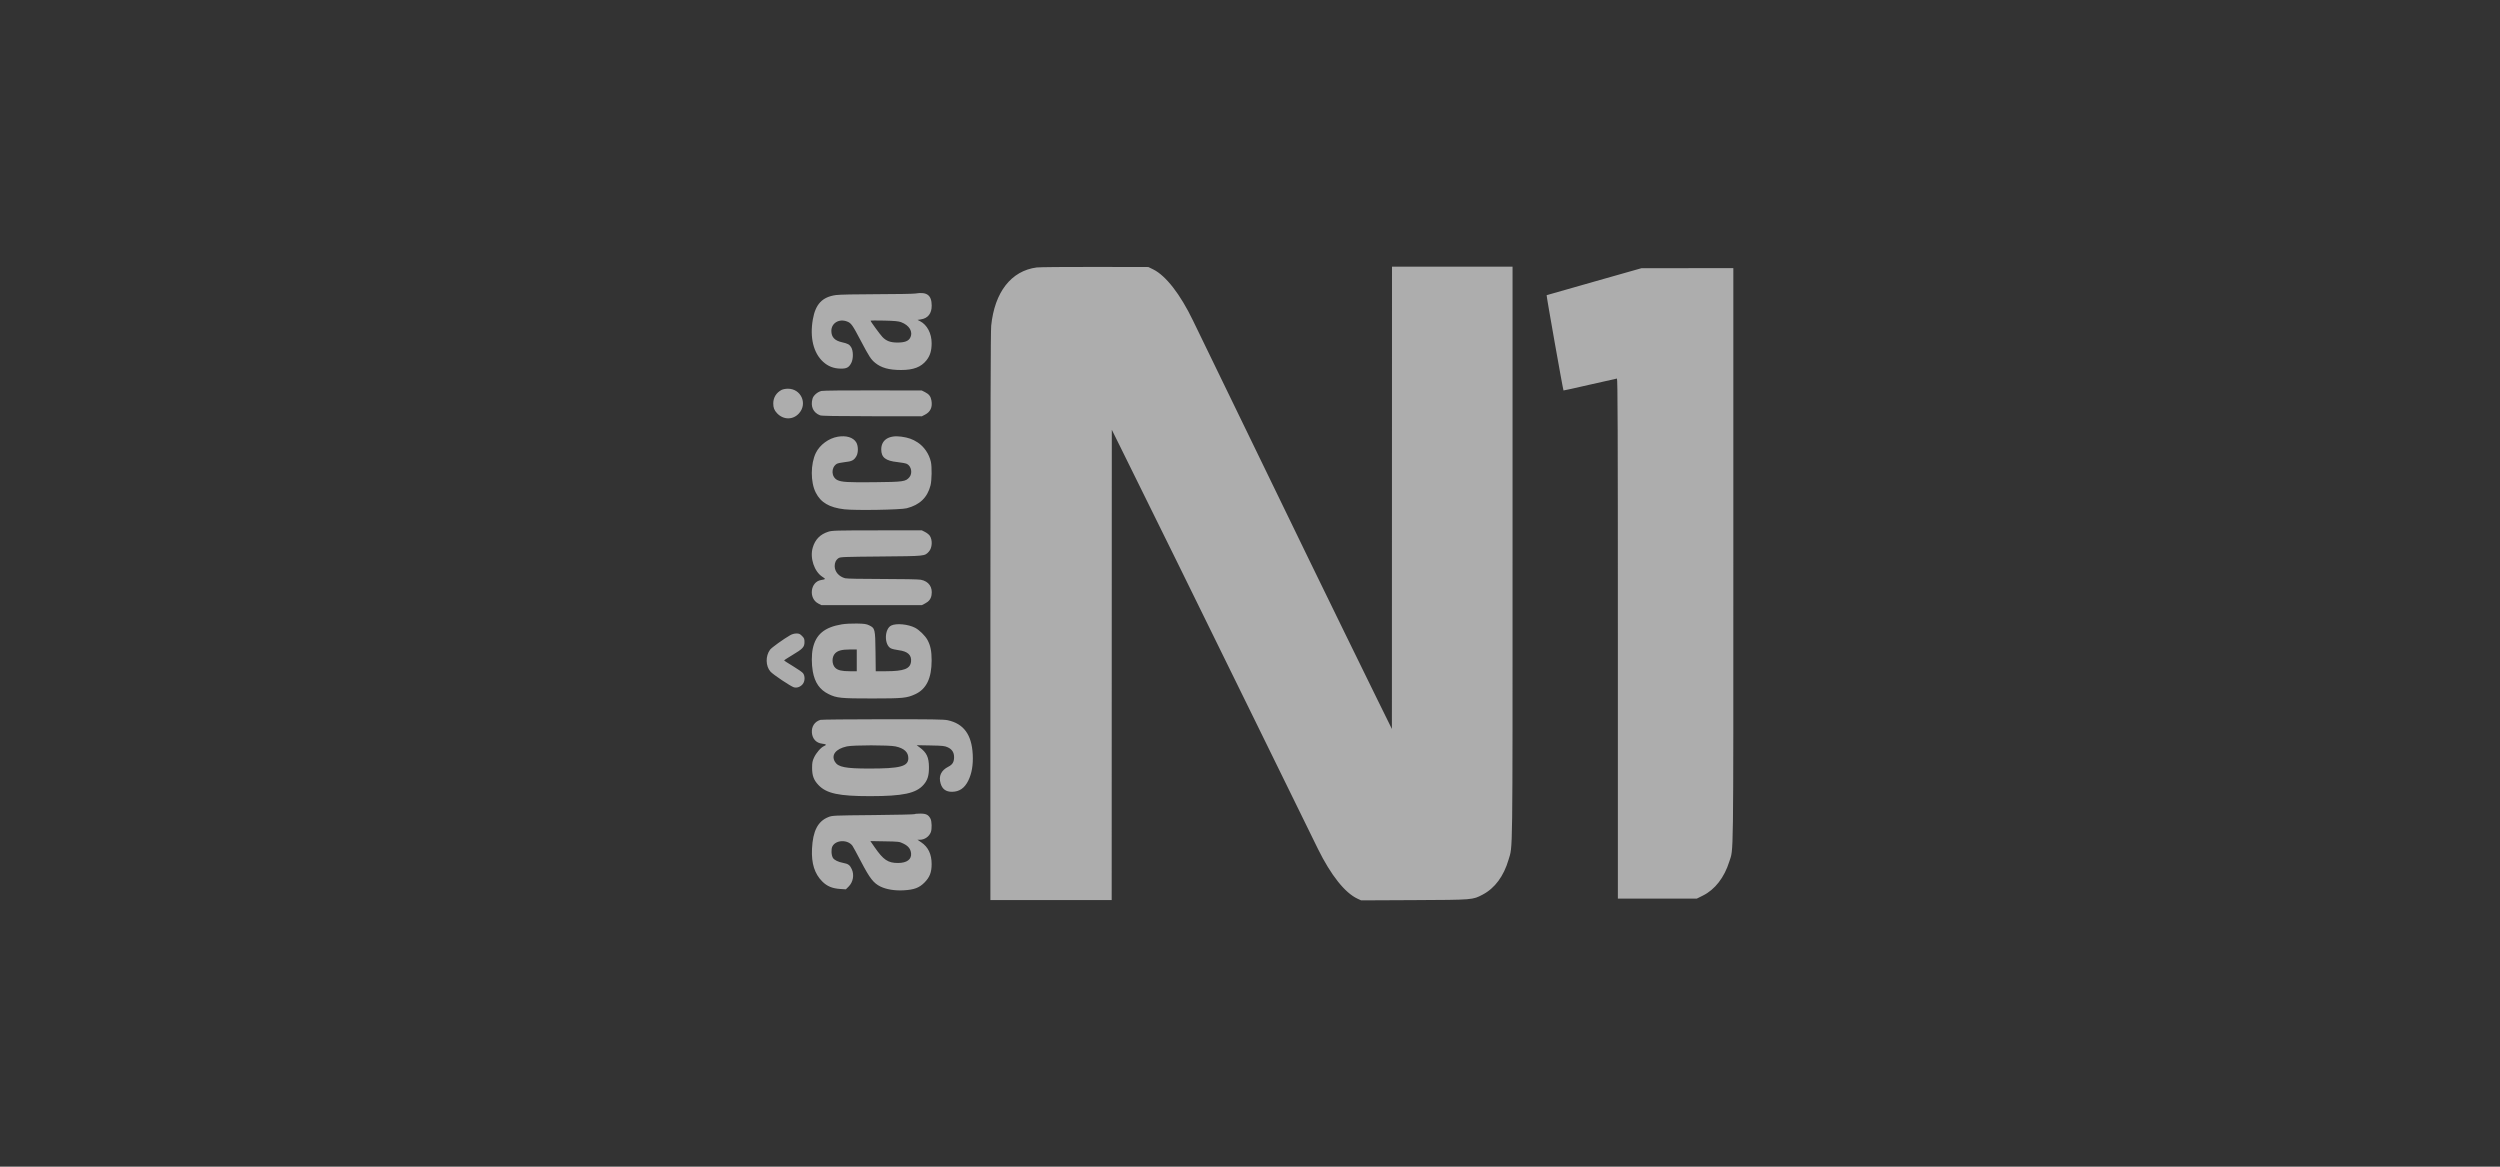 <svg width="150" height="70" viewBox="0 0 150 70" fill="none" xmlns="http://www.w3.org/2000/svg">
<rect x="0" y="0" width="150" height="70" fill="#333333" stroke="none"/>
<path fill-rule="evenodd" clip-rule="evenodd" d="M62.2 16.048C60.67 16.249 59.675 17.526 59.471 19.549C59.438 19.885 59.424 24.997 59.424 37.013V54.002H63.062H66.701L66.704 39.893L66.708 25.784L67.216 26.808C68.694 29.786 72.285 37.082 75.291 43.216C77.159 47.027 78.861 50.498 79.074 50.93C79.853 52.512 80.699 53.575 81.455 53.924L81.668 54.022L84.849 54.007C88.406 53.99 88.354 53.994 88.963 53.675C89.692 53.291 90.226 52.569 90.515 51.577C90.768 50.708 90.753 51.863 90.753 33.182L90.753 16H87.137H83.52L83.517 29.869L83.514 43.739L82.708 42.105C82.264 41.206 81.361 39.362 80.701 38.008C80.041 36.654 79.094 34.712 78.597 33.694C77.793 32.047 72.246 20.617 71.575 19.225C70.82 17.658 69.947 16.536 69.195 16.165L68.903 16.022L65.699 16.016C63.937 16.012 62.363 16.027 62.2 16.048ZM95.655 16.896C94.098 17.338 92.812 17.705 92.798 17.711C92.775 17.721 93.781 23.403 93.811 23.428C93.819 23.435 94.531 23.277 95.394 23.078C96.257 22.878 96.987 22.714 97.017 22.713C97.061 22.712 97.072 25.86 97.072 38.313V53.915H99.441H101.811L102.175 53.734C102.895 53.377 103.457 52.654 103.756 51.7C104.017 50.867 104 52.17 104 33.339V16.087L101.244 16.09L98.488 16.092L95.655 16.896ZM54.914 17.612C54.794 17.632 53.751 17.65 52.596 17.652C51.345 17.654 50.36 17.675 50.157 17.703C49.335 17.818 48.931 18.245 48.77 19.166C48.581 20.249 48.806 21.177 49.386 21.707C49.684 21.979 50.014 22.109 50.433 22.117C50.798 22.124 50.938 22.049 51.079 21.772C51.207 21.521 51.201 21.046 51.068 20.832C50.964 20.665 50.868 20.613 50.509 20.533C50.079 20.437 49.881 20.223 49.881 19.854C49.881 19.386 50.344 19.107 50.819 19.288C51.073 19.385 51.139 19.479 51.648 20.445C52.146 21.392 52.258 21.564 52.508 21.769C52.876 22.071 53.341 22.2 54.065 22.2C54.806 22.201 55.267 22.025 55.589 21.617C55.807 21.341 55.897 21.042 55.898 20.594C55.899 20.005 55.628 19.489 55.203 19.271L55.051 19.194L55.252 19.163C55.676 19.1 55.905 18.809 55.902 18.337C55.899 17.705 55.614 17.496 54.914 17.612ZM54.061 19.328C54.569 19.52 54.796 19.908 54.611 20.267C54.508 20.467 54.273 20.554 53.846 20.553C53.423 20.552 53.176 20.46 52.944 20.217C52.8 20.065 52.234 19.29 52.234 19.243C52.234 19.228 52.602 19.224 53.051 19.235C53.671 19.25 53.914 19.273 54.061 19.328ZM46.896 23.394C46.577 23.562 46.398 23.852 46.396 24.201C46.395 24.463 46.453 24.615 46.626 24.798C47.011 25.204 47.589 25.202 47.949 24.792C48.464 24.205 48.054 23.318 47.27 23.323C47.136 23.324 46.968 23.356 46.896 23.394ZM49.291 23.457C49.05 23.512 48.805 23.723 48.75 23.923C48.621 24.386 48.791 24.76 49.204 24.92C49.3 24.957 50.148 24.972 52.323 24.974L55.309 24.978L55.501 24.88C55.829 24.712 55.958 24.427 55.886 24.028C55.842 23.782 55.74 23.649 55.502 23.529L55.306 23.43L52.386 23.424C50.719 23.419 49.391 23.434 49.291 23.457ZM50.273 26.202C49.725 26.294 49.189 26.688 48.952 27.173C48.63 27.832 48.626 28.926 48.943 29.551C49.249 30.156 49.755 30.452 50.665 30.558C51.322 30.634 54.04 30.589 54.402 30.496C55.182 30.295 55.639 29.859 55.83 29.129C55.908 28.831 55.921 28.014 55.853 27.709C55.746 27.235 55.444 26.794 55.054 26.542C54.751 26.346 54.501 26.258 54.078 26.199C53.336 26.096 52.875 26.39 52.875 26.967C52.875 27.448 53.137 27.652 53.846 27.725C54.093 27.751 54.351 27.8 54.418 27.835C54.683 27.972 54.761 28.398 54.565 28.631C54.34 28.898 54.213 28.916 52.444 28.933C50.867 28.949 50.494 28.927 50.241 28.803C49.874 28.622 49.85 28.062 50.2 27.833C50.256 27.797 50.473 27.75 50.684 27.728C51.105 27.686 51.239 27.618 51.381 27.374C51.507 27.159 51.501 26.747 51.369 26.534C51.188 26.243 50.775 26.118 50.273 26.202ZM49.693 31.905C49.207 32.061 48.905 32.371 48.763 32.863C48.582 33.482 48.857 34.3 49.35 34.613C49.555 34.743 49.549 34.755 49.261 34.803C48.619 34.91 48.5 35.9 49.093 36.209L49.285 36.309H52.297H55.309L55.501 36.21C55.731 36.093 55.85 35.941 55.89 35.714C55.975 35.232 55.726 34.874 55.245 34.784C55.108 34.758 54.147 34.739 52.936 34.739C51.681 34.739 50.799 34.722 50.704 34.695C50.335 34.593 50.088 34.309 50.081 33.979C50.076 33.762 50.156 33.594 50.313 33.487C50.416 33.417 50.632 33.409 52.866 33.389C55.542 33.365 55.473 33.372 55.73 33.098C55.939 32.876 55.963 32.387 55.778 32.133C55.731 32.069 55.607 31.972 55.501 31.918L55.309 31.82L52.628 31.822C50.137 31.824 49.928 31.83 49.693 31.905ZM50.513 37.46C49.467 37.633 48.947 38.067 48.767 38.917C48.69 39.282 48.69 39.849 48.767 40.284C48.888 40.962 49.187 41.389 49.72 41.648C50.206 41.885 50.447 41.909 52.343 41.908C54.184 41.907 54.406 41.885 54.911 41.654C55.581 41.347 55.898 40.696 55.898 39.627C55.898 39.064 55.83 38.73 55.646 38.392C55.509 38.141 55.152 37.792 54.901 37.664C54.48 37.45 53.78 37.384 53.476 37.531C53.06 37.732 53.043 38.689 53.45 38.9C53.524 38.938 53.734 38.988 53.916 39.011C54.465 39.081 54.706 39.303 54.662 39.699C54.613 40.13 54.243 40.272 53.163 40.274L52.544 40.274L52.531 39.108C52.515 37.75 52.501 37.69 52.154 37.521C51.981 37.438 51.869 37.421 51.406 37.412C51.103 37.406 50.707 37.427 50.513 37.46ZM47.411 38.113C47.009 38.343 46.298 38.855 46.203 38.983C45.923 39.361 45.934 39.963 46.228 40.297C46.384 40.475 47.443 41.184 47.635 41.239C47.813 41.29 48.021 41.216 48.158 41.053C48.303 40.881 48.312 40.559 48.179 40.389C48.129 40.326 47.855 40.135 47.569 39.964C47.283 39.793 47.049 39.64 47.049 39.625C47.049 39.609 47.275 39.462 47.551 39.298C48.167 38.931 48.269 38.822 48.269 38.523C48.269 38.333 48.25 38.285 48.12 38.156C47.997 38.033 47.941 38.008 47.783 38.009C47.664 38.009 47.526 38.048 47.411 38.113ZM51.406 39.621V40.274H50.986C50.517 40.274 50.277 40.219 50.122 40.076C49.901 39.871 49.895 39.413 50.11 39.197C50.274 39.034 50.513 38.971 50.981 38.969L51.406 38.967V39.621ZM49.224 43.192C48.877 43.297 48.683 43.592 48.714 43.966C48.745 44.335 48.977 44.581 49.332 44.621C49.58 44.649 49.615 44.693 49.446 44.763C49.261 44.839 48.977 45.164 48.842 45.453C48.746 45.659 48.727 45.761 48.726 46.071C48.726 46.54 48.822 46.8 49.105 47.1C49.588 47.61 50.33 47.77 52.212 47.769C54.174 47.768 54.96 47.602 55.41 47.09C55.656 46.811 55.741 46.534 55.737 46.027C55.733 45.435 55.601 45.155 55.175 44.841L55.001 44.712L55.829 44.727C56.565 44.741 56.679 44.754 56.862 44.837C57.122 44.956 57.245 45.146 57.245 45.43C57.245 45.72 57.151 45.876 56.902 46.002C56.464 46.224 56.306 46.568 56.437 47.01C56.539 47.352 56.759 47.511 57.128 47.507C57.563 47.502 57.874 47.289 58.095 46.841C58.308 46.41 58.396 45.895 58.364 45.264C58.303 44.077 57.819 43.417 56.858 43.213C56.623 43.163 55.902 43.153 52.953 43.155C50.964 43.157 49.285 43.173 49.224 43.192ZM53.729 44.784C54.243 44.893 54.499 45.127 54.5 45.487C54.5 45.988 54.018 46.115 52.131 46.113C50.731 46.112 50.29 46.025 50.1 45.714C49.851 45.305 50.137 44.931 50.813 44.784C51.203 44.7 53.33 44.699 53.729 44.784ZM54.874 48.849C54.856 48.867 53.74 48.892 52.394 48.905C49.976 48.928 49.943 48.929 49.697 49.027C49.069 49.277 48.77 49.861 48.72 50.93C48.679 51.807 48.874 52.427 49.337 52.89C49.623 53.176 49.94 53.308 50.414 53.338L50.752 53.36L50.922 53.19C51.188 52.923 51.264 52.494 51.106 52.15C50.994 51.905 50.892 51.83 50.598 51.776C50.291 51.719 50.055 51.604 49.975 51.473C49.877 51.311 49.86 50.944 49.943 50.783C50.15 50.383 50.868 50.362 51.148 50.748C51.186 50.8 51.422 51.234 51.671 51.712C52.186 52.698 52.415 52.991 52.826 53.192C53.179 53.365 53.684 53.448 54.217 53.419C54.838 53.386 55.151 53.271 55.462 52.959C55.781 52.64 55.898 52.341 55.898 51.845C55.898 51.25 55.693 50.821 55.271 50.537L55.046 50.385H55.188C55.477 50.385 55.748 50.198 55.851 49.927C55.922 49.742 55.91 49.279 55.831 49.126C55.708 48.887 55.568 48.816 55.22 48.816C55.048 48.816 54.892 48.831 54.874 48.849ZM54.205 50.617C54.499 50.761 54.634 50.931 54.664 51.194C54.705 51.56 54.416 51.777 53.887 51.779C53.278 51.781 53.005 51.597 52.473 50.828L52.222 50.465L53.089 50.48C53.937 50.494 53.96 50.497 54.205 50.617Z" fill="white" fill-opacity="0.6"/>
</svg>
